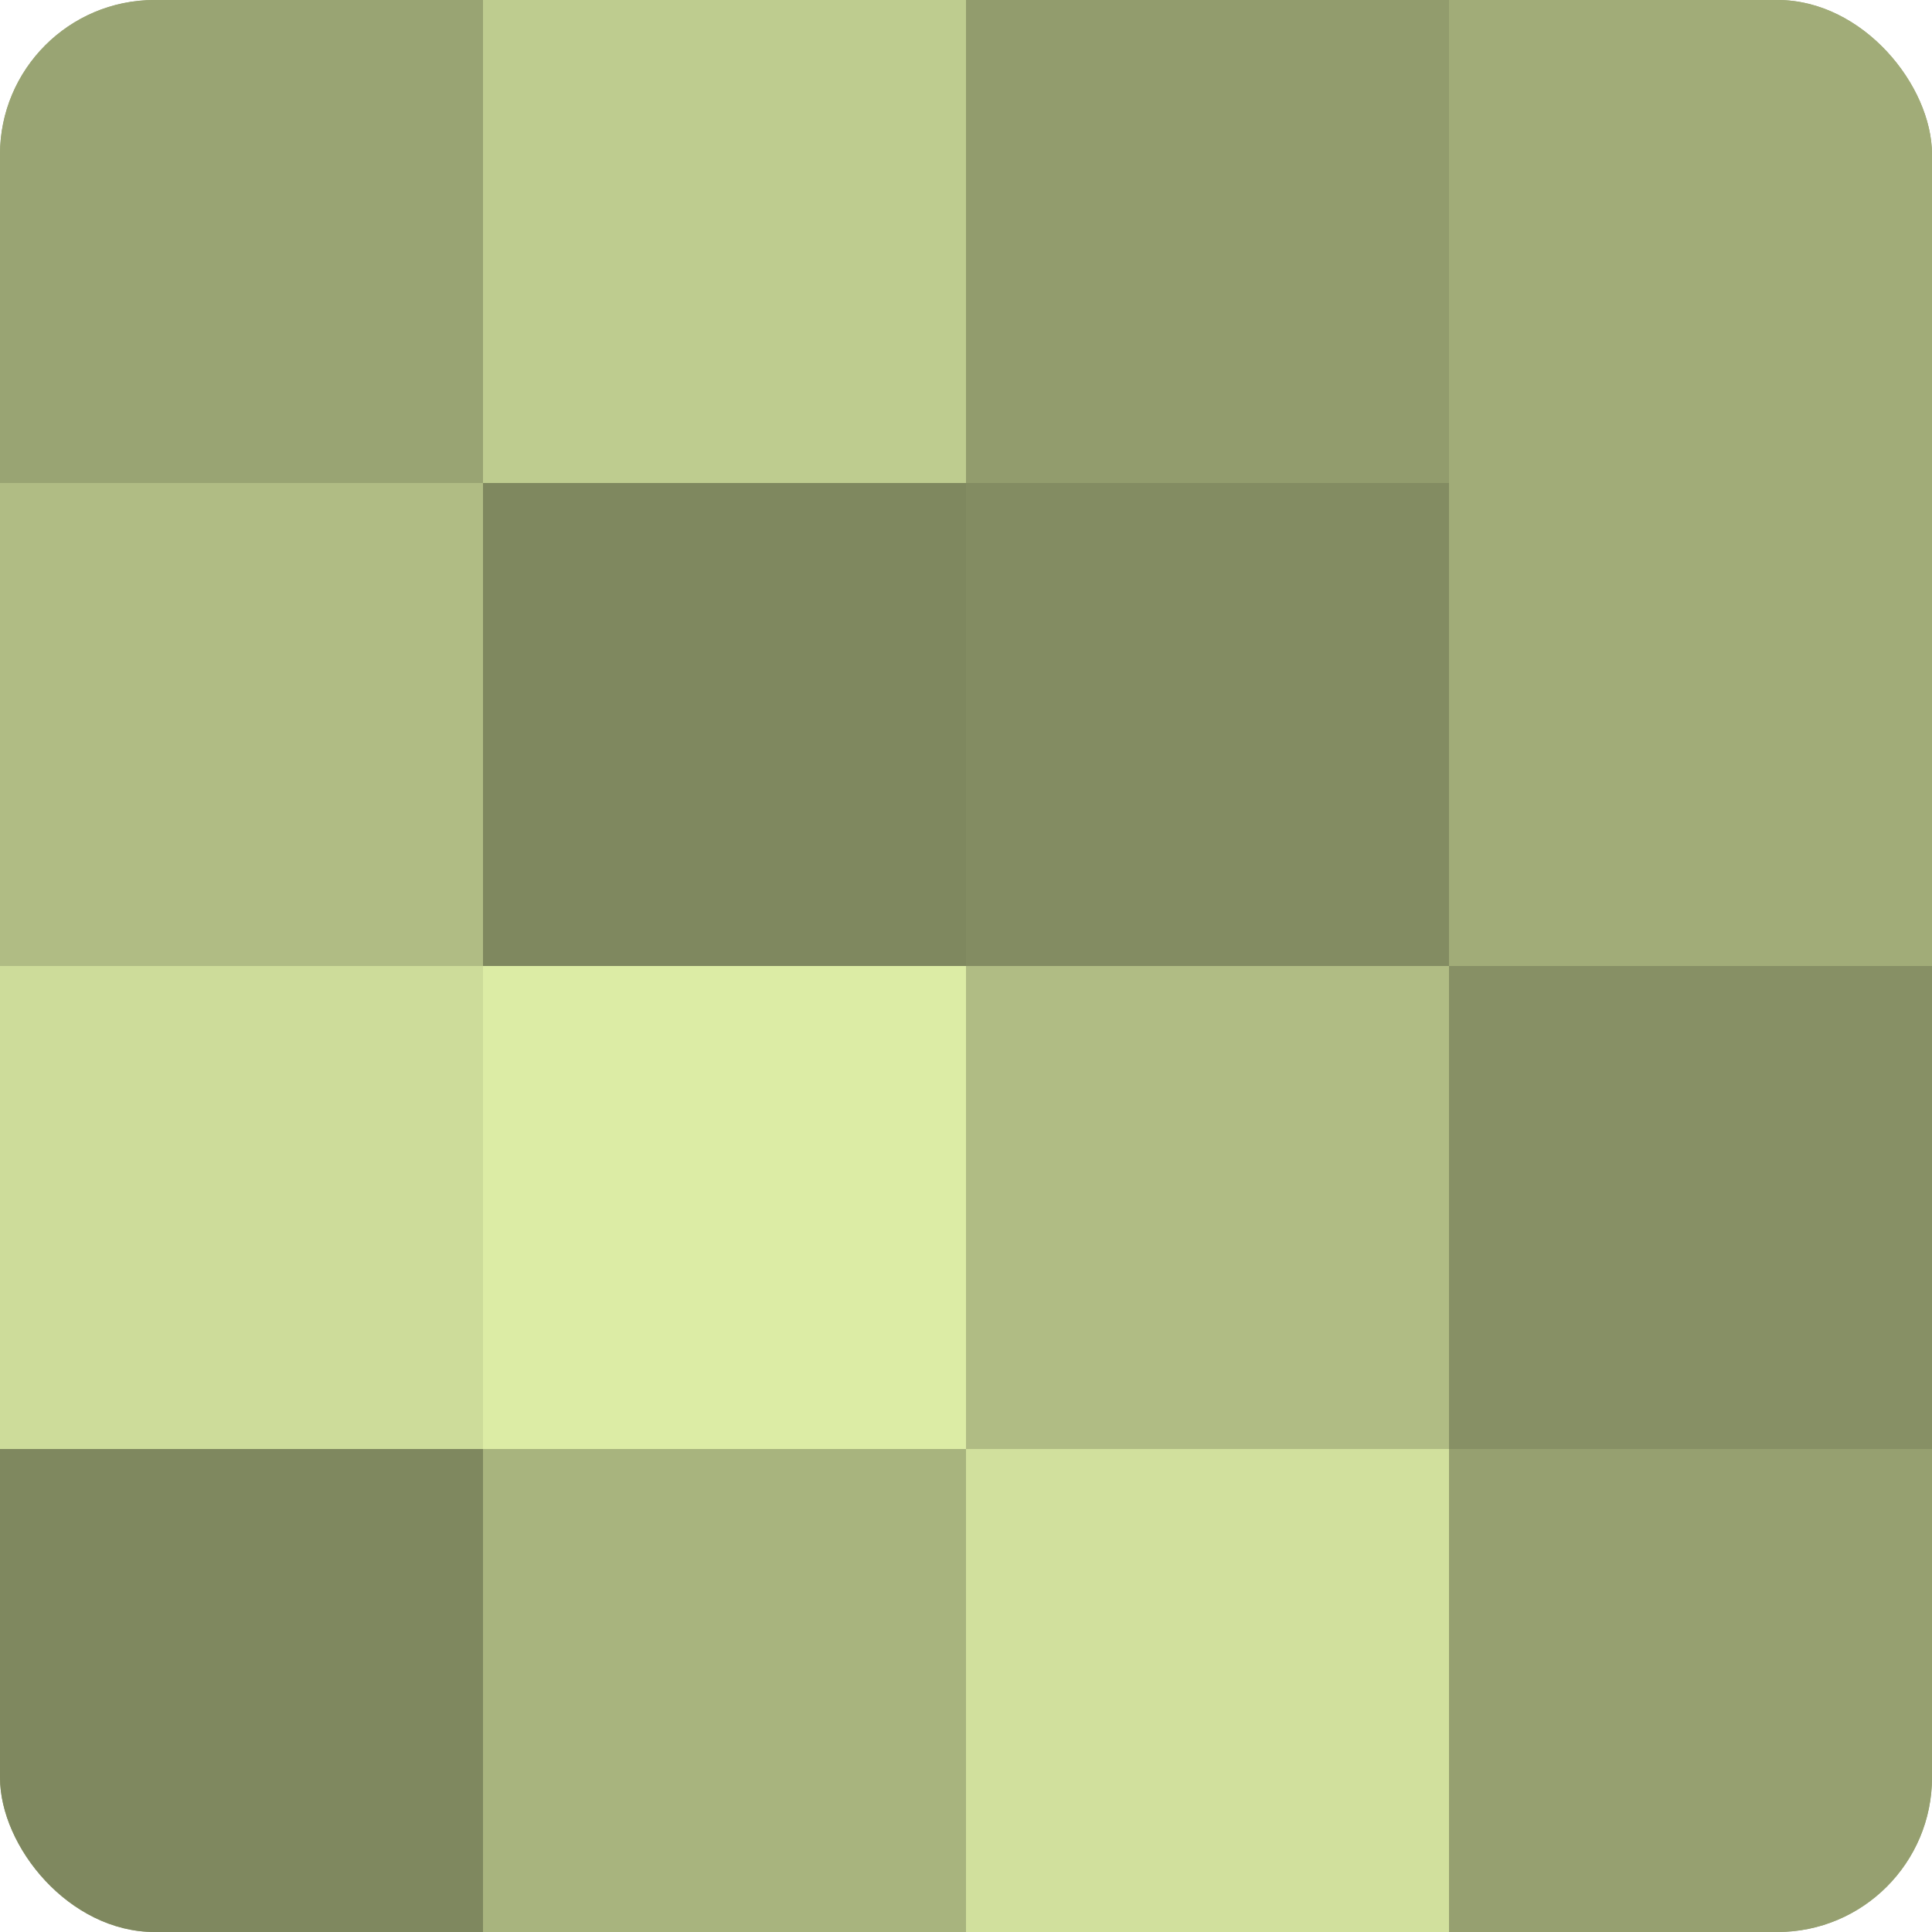 <?xml version="1.0" encoding="UTF-8"?>
<svg xmlns="http://www.w3.org/2000/svg" width="60" height="60" viewBox="0 0 100 100" preserveAspectRatio="xMidYMid meet"><defs><clipPath id="c" width="100" height="100"><rect width="100" height="100" rx="8" ry="8"/></clipPath></defs><g clip-path="url(#c)"><rect width="100" height="100" fill="#96a070"/><rect width="25" height="25" fill="#99a473"/><rect y="25" width="25" height="25" fill="#b0bc84"/><rect y="50" width="25" height="25" fill="#cddc9a"/><rect y="75" width="25" height="25" fill="#7f885f"/><rect x="25" width="25" height="25" fill="#becc8f"/><rect x="25" y="25" width="25" height="25" fill="#7f885f"/><rect x="25" y="50" width="25" height="25" fill="#dceca5"/><rect x="25" y="75" width="25" height="25" fill="#a8b47e"/><rect x="50" width="25" height="25" fill="#929c6d"/><rect x="50" y="25" width="25" height="25" fill="#838c62"/><rect x="50" y="50" width="25" height="25" fill="#b0bc84"/><rect x="50" y="75" width="25" height="25" fill="#d1e09d"/><rect x="75" width="25" height="25" fill="#a1ac78"/><rect x="75" y="25" width="25" height="25" fill="#a1ac78"/><rect x="75" y="50" width="25" height="25" fill="#879065"/><rect x="75" y="75" width="25" height="25" fill="#96a070"/></g></svg>
